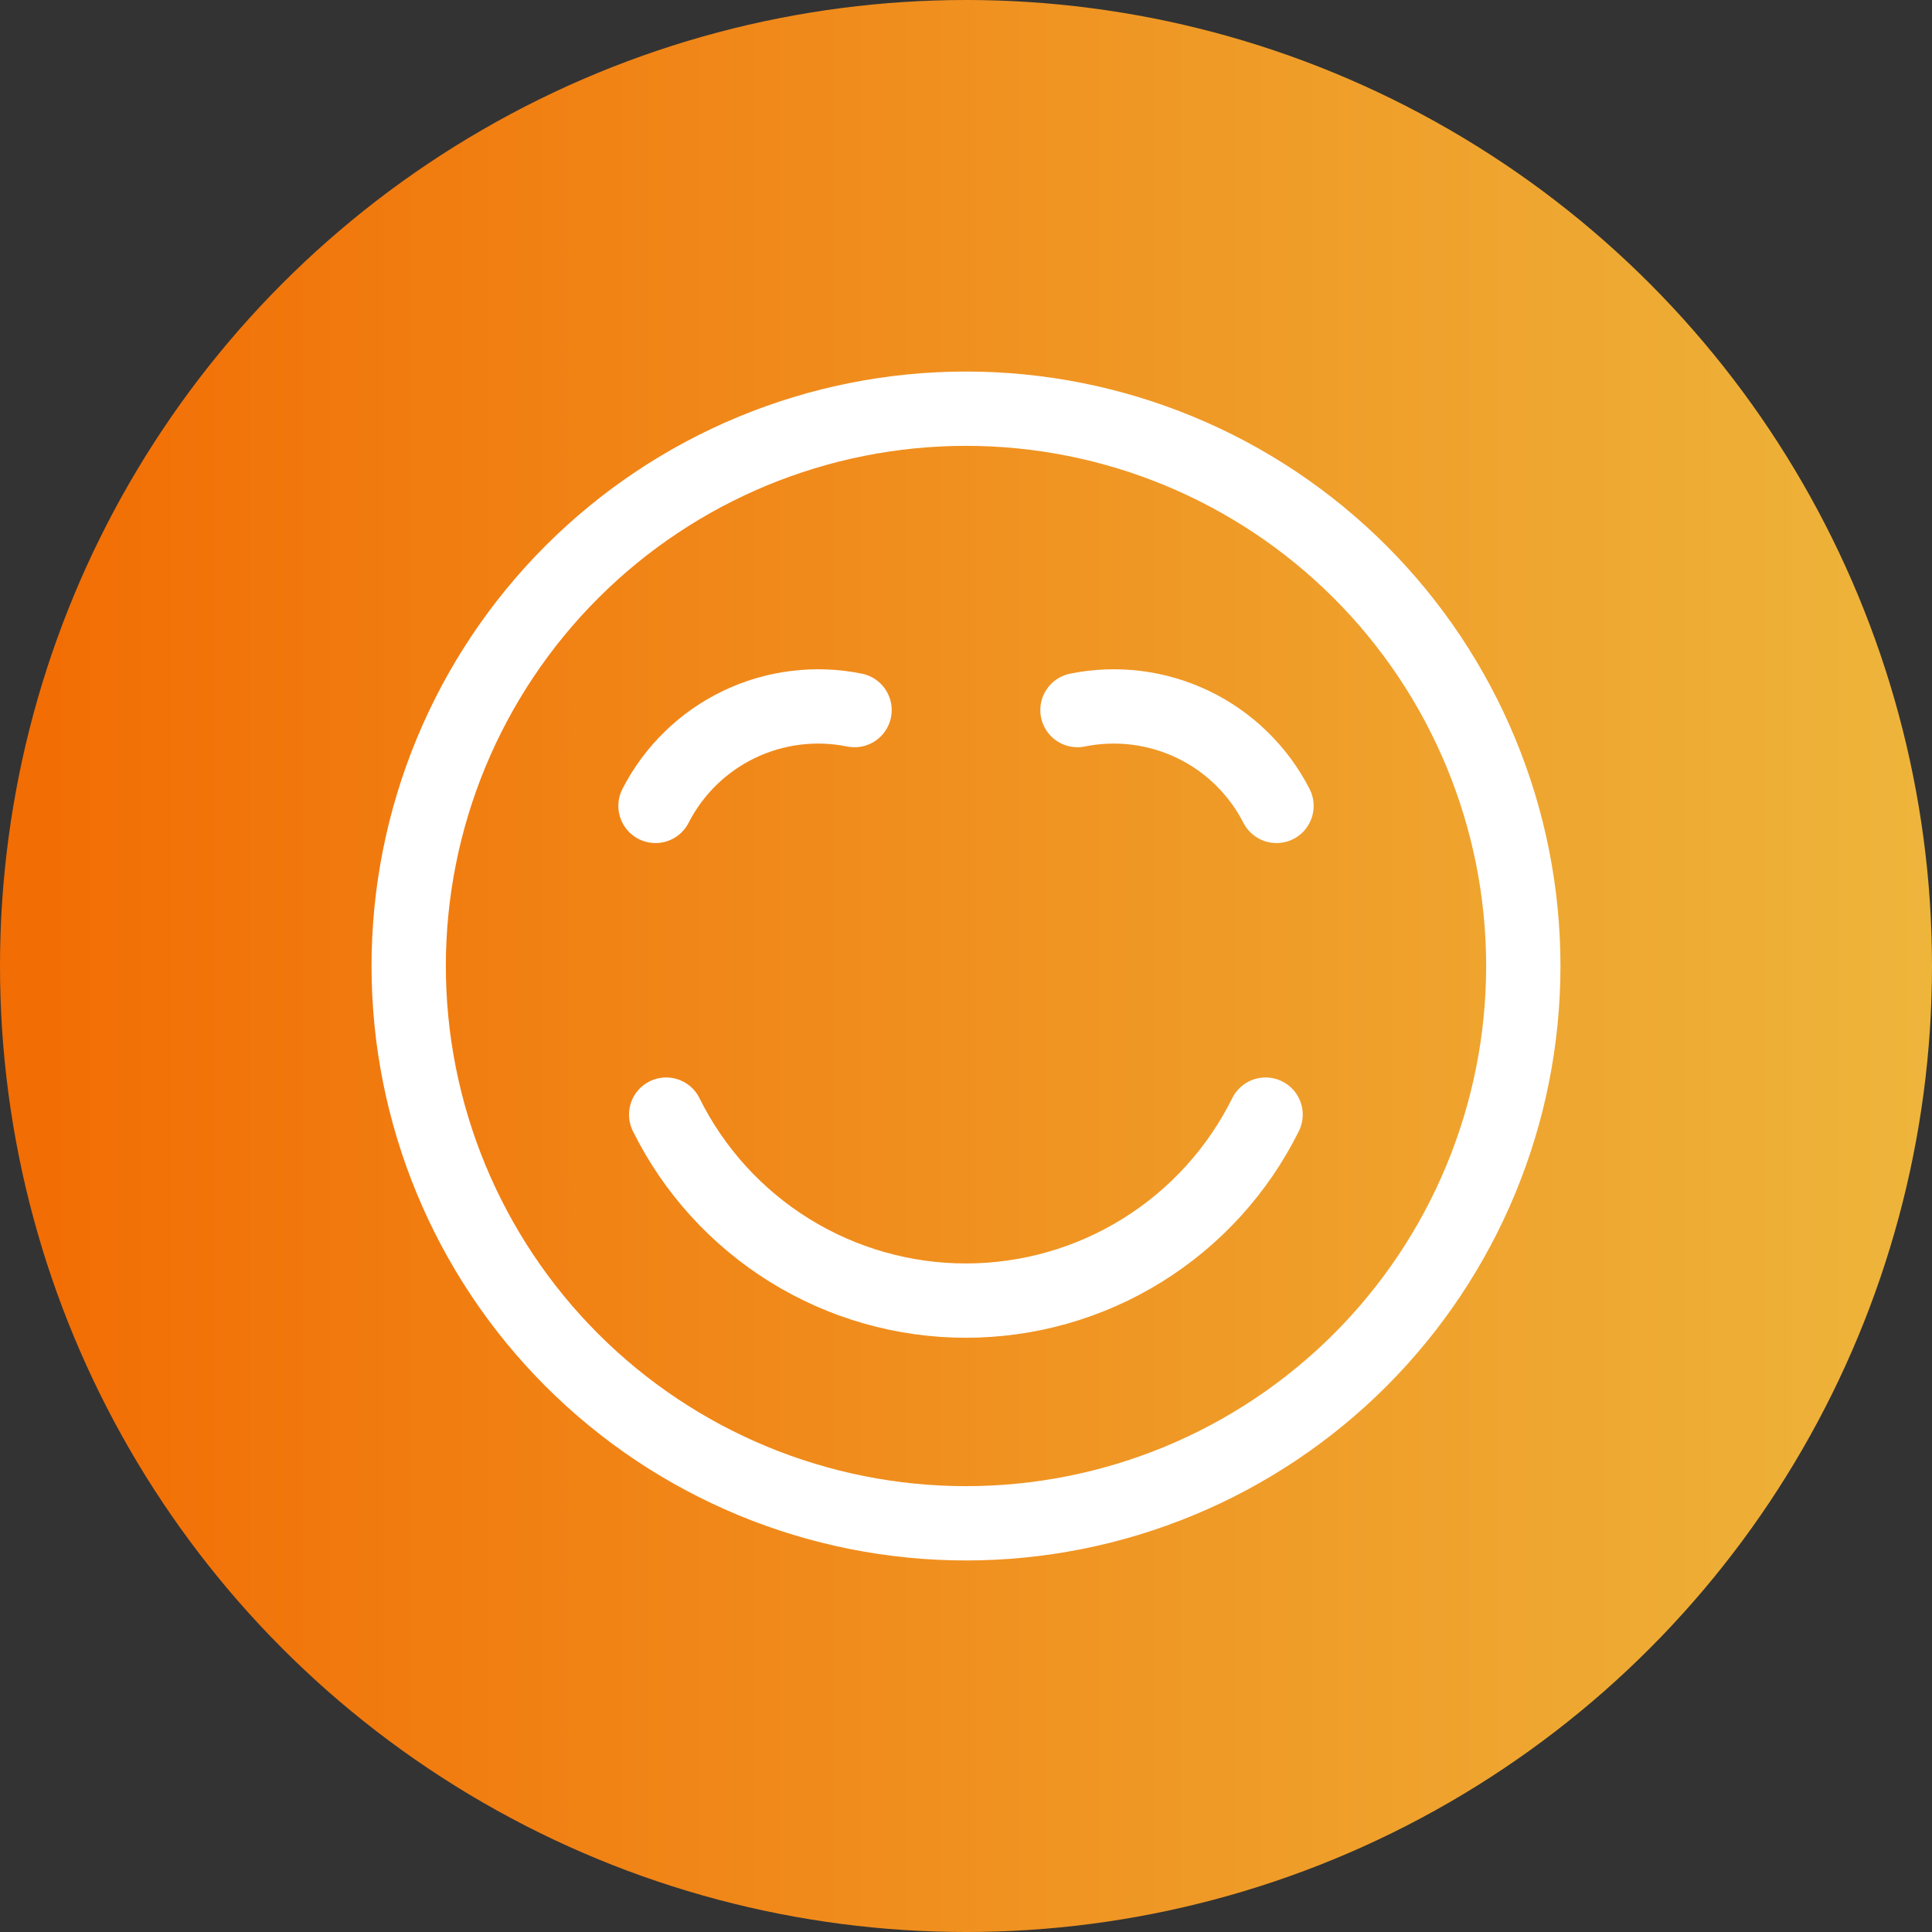 <?xml version="1.0" encoding="UTF-8"?> <svg xmlns="http://www.w3.org/2000/svg" width="52" height="52" viewBox="0 0 52 52" fill="none"><rect x="0" y="0" width="52" height="52" fill="#333333" stroke="none"/><circle cx="26" cy="26" r="26" fill="url(#paint0_linear_1020_3648)"></circle><g clip-path="url(#clip0_1020_3648)"><path d="M11 26C11 29.978 12.58 33.794 15.393 36.607C18.206 39.42 22.022 41 26 41C29.978 41 33.794 39.42 36.607 36.607C39.42 33.794 41 29.978 41 26C41 22.022 39.42 18.206 36.607 15.393C33.794 12.58 29.978 11 26 11C22.022 11 18.206 12.58 15.393 15.393C12.58 18.206 11 22.022 11 26Z" stroke="white" stroke-width="2" stroke-linecap="round" stroke-linejoin="round"></path><path d="M34.063 30C33.318 31.503 32.168 32.768 30.743 33.653C29.318 34.537 27.674 35.006 25.996 35.006C24.319 35.006 22.675 34.537 21.25 33.653C19.824 32.768 18.674 31.503 17.93 30" stroke="white" stroke-width="2" stroke-linecap="round" stroke-linejoin="round"></path><path d="M23 19.112C21.948 18.898 20.855 19.035 19.887 19.5C18.92 19.966 18.132 20.735 17.643 21.691" stroke="white" stroke-width="2" stroke-linecap="round" stroke-linejoin="round"></path><path d="M29 19.112C30.052 18.898 31.145 19.035 32.112 19.5C33.08 19.966 33.868 20.735 34.357 21.691" stroke="white" stroke-width="2" stroke-linecap="round" stroke-linejoin="round"></path></g><defs><linearGradient id="paint0_linear_1020_3648" x1="0.641" y1="27.554" x2="59.274" y2="27.554" gradientUnits="userSpaceOnUse"><stop stop-color="#F26D04"></stop><stop offset="1" stop-color="#EDBF43"></stop></linearGradient><clipPath id="clip0_1020_3648"><rect width="32" height="32" fill="white" transform="translate(10 10)"></rect></clipPath></defs></svg> 
